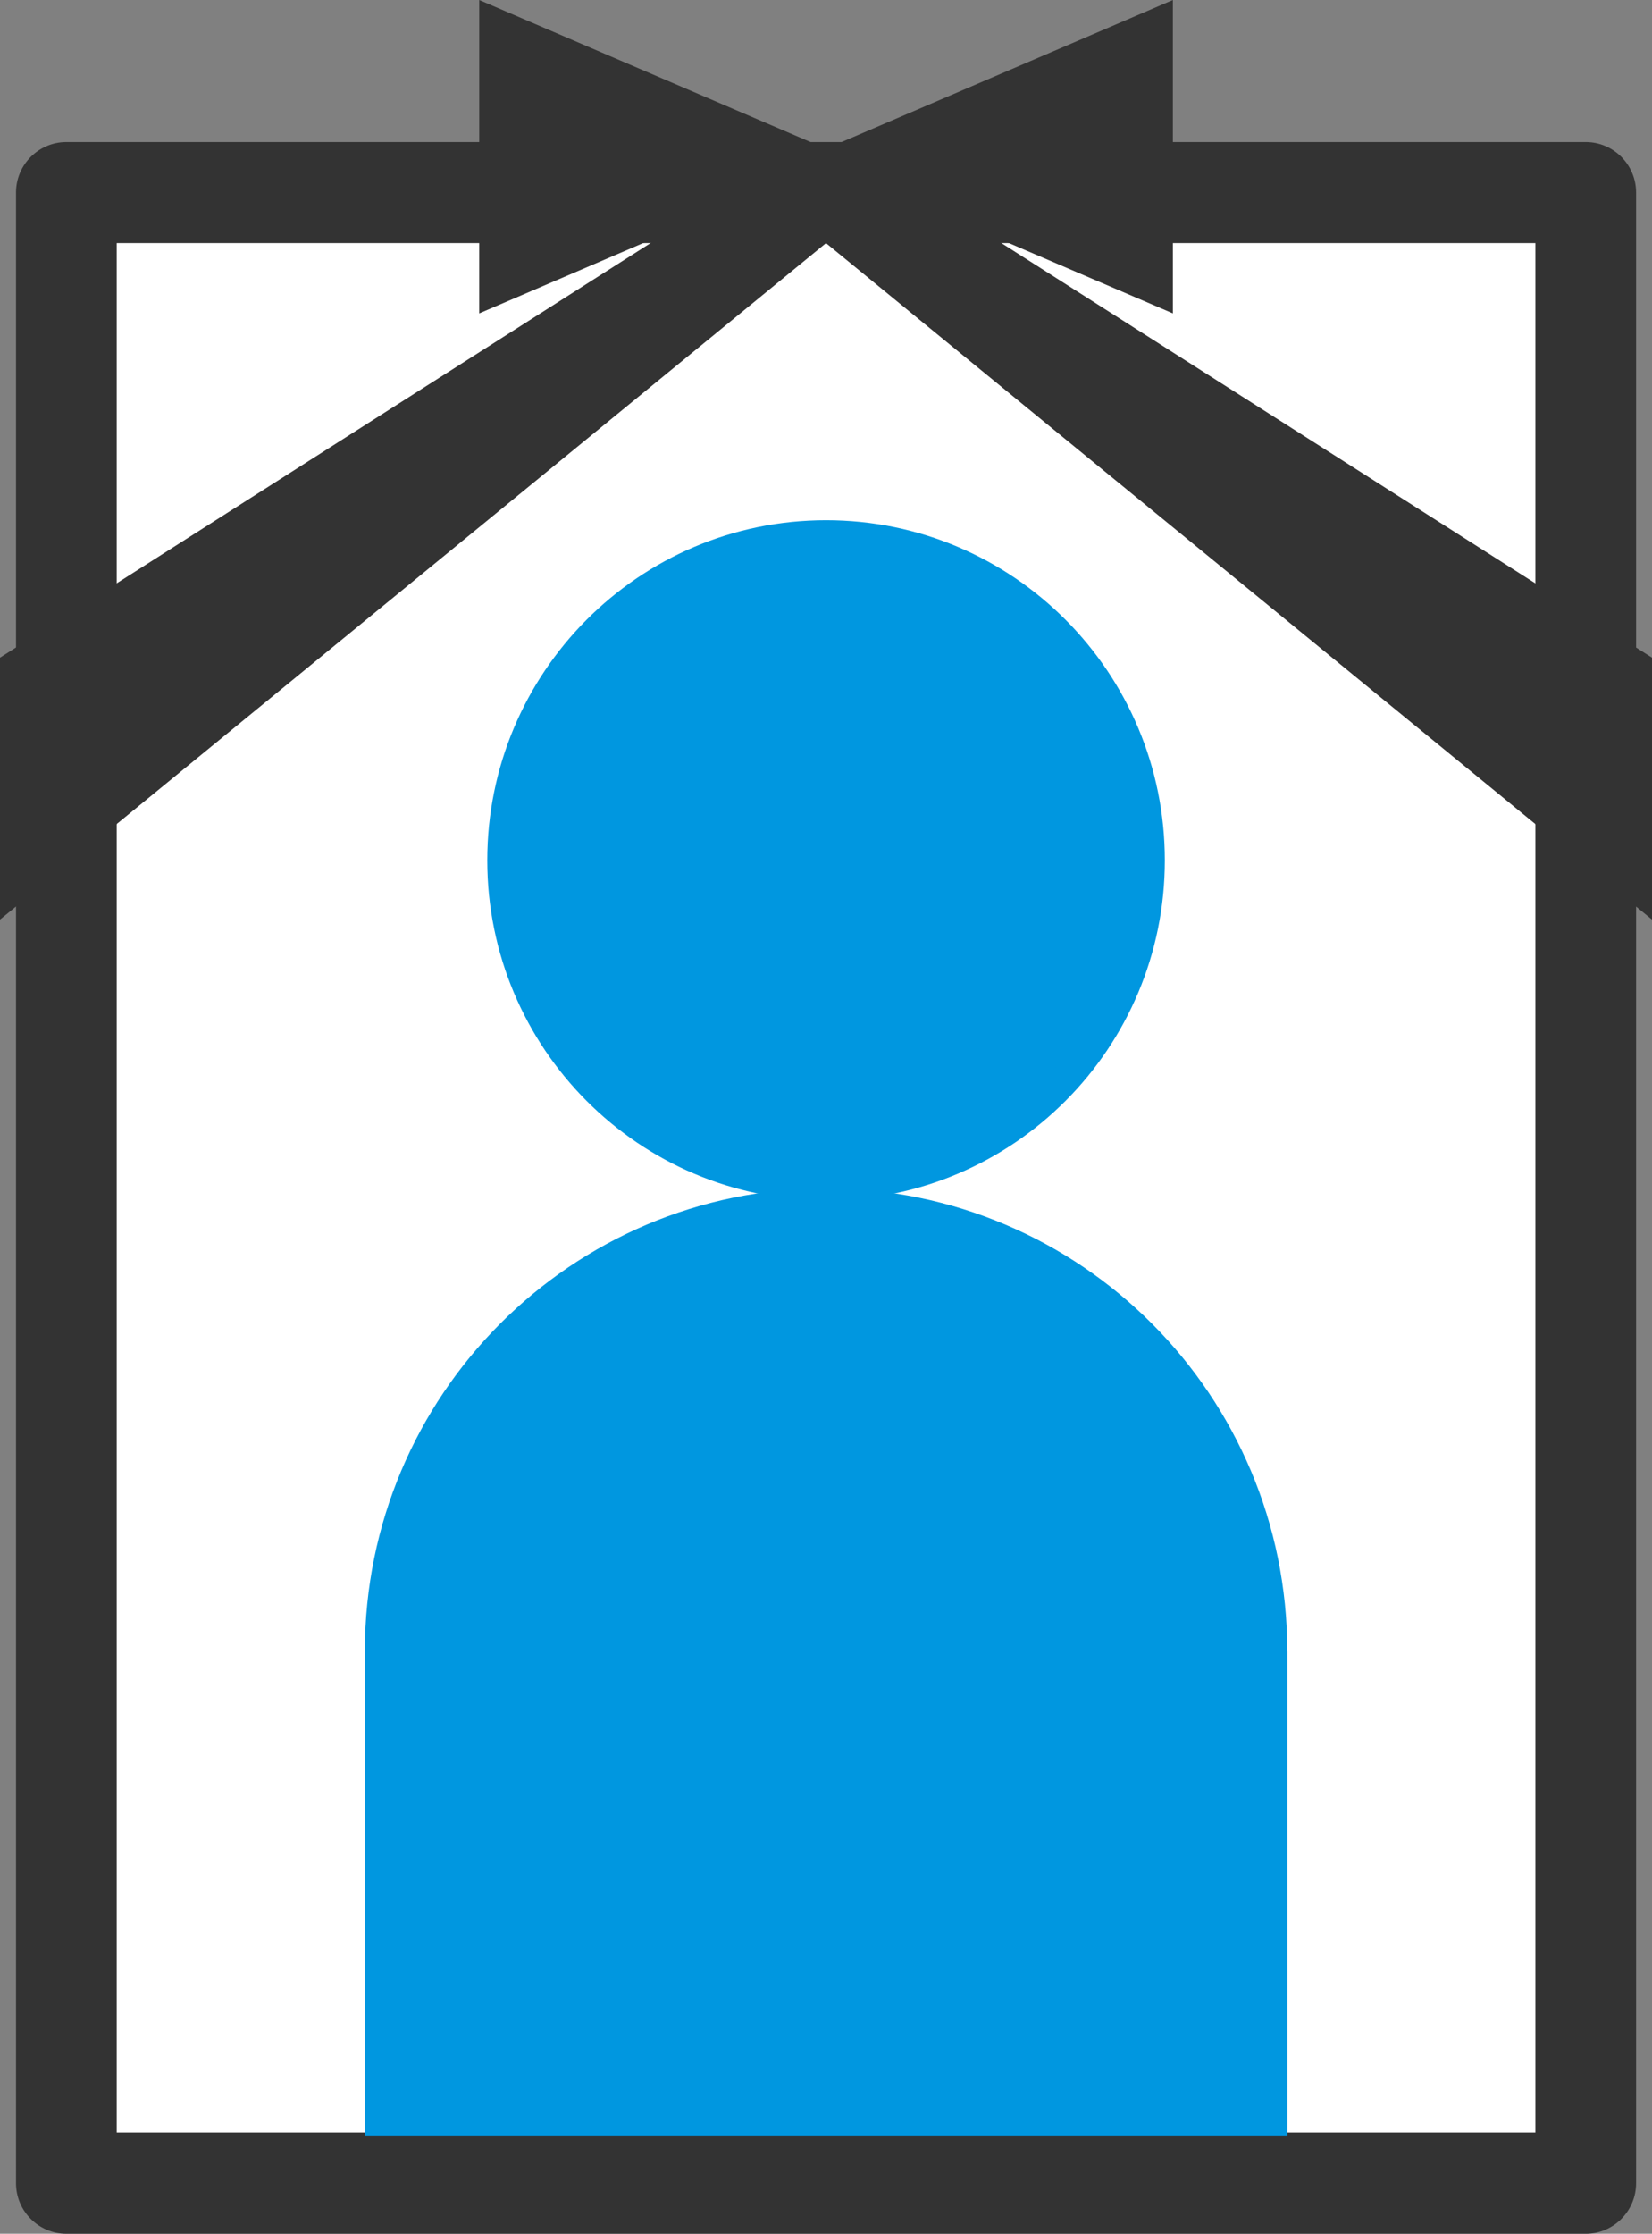 <svg width="54" height="73" viewBox="0 0 54 73" fill="none" xmlns="http://www.w3.org/2000/svg">
<rect x="0" y="0" width="54" height="73" fill="#808080" stroke="none"/>
<g clip-path="url(#clip0_406_3350)">
<path d="M51.834 6.293H2.169V71.348H51.834V6.293Z" fill="white"/>
<path d="M51.834 73H2.169C1.261 73 0.523 72.26 0.523 71.348V6.293C0.523 5.382 1.261 4.642 2.169 4.642H51.834C52.743 4.642 53.48 5.382 53.48 6.293V71.348C53.48 72.26 52.743 73 51.834 73ZM3.815 69.696H50.188V7.945H3.815V69.696Z" fill="#333333"/>
<path d="M0 30.053V21.493L26.182 4.813L28.812 6.462L0 30.053Z" fill="#333333"/>
<path d="M15.665 0L27.611 5.121L15.665 10.241V0Z" fill="#333333"/>
<path d="M54 30.053V21.493L27.818 4.813L25.188 6.462L54 30.053Z" fill="#333333"/>
<path d="M38.338 0L26.393 5.121L38.338 10.241V0Z" fill="#333333"/>
<path d="M37.575 28.117C37.575 33.98 32.84 38.73 27.002 38.73C21.164 38.73 16.428 33.98 16.428 28.117C16.428 22.253 21.164 17.5 27.002 17.5C32.84 17.5 37.575 22.25 37.575 28.117Z" fill="#0097E0" stroke="#0097E0"/>
<path d="M41.578 53.964V54.464H41.581V69.292H12.426V53.964C12.426 45.884 18.955 39.334 27.002 39.334C35.048 39.334 41.578 45.88 41.578 53.964Z" fill="#0097E0" stroke="#0097E0"/>
</g>
<defs>
<clipPath id="clip0_406_3350">
<rect width="54" height="73" fill="white"/>
</clipPath>
</defs>
</svg>
